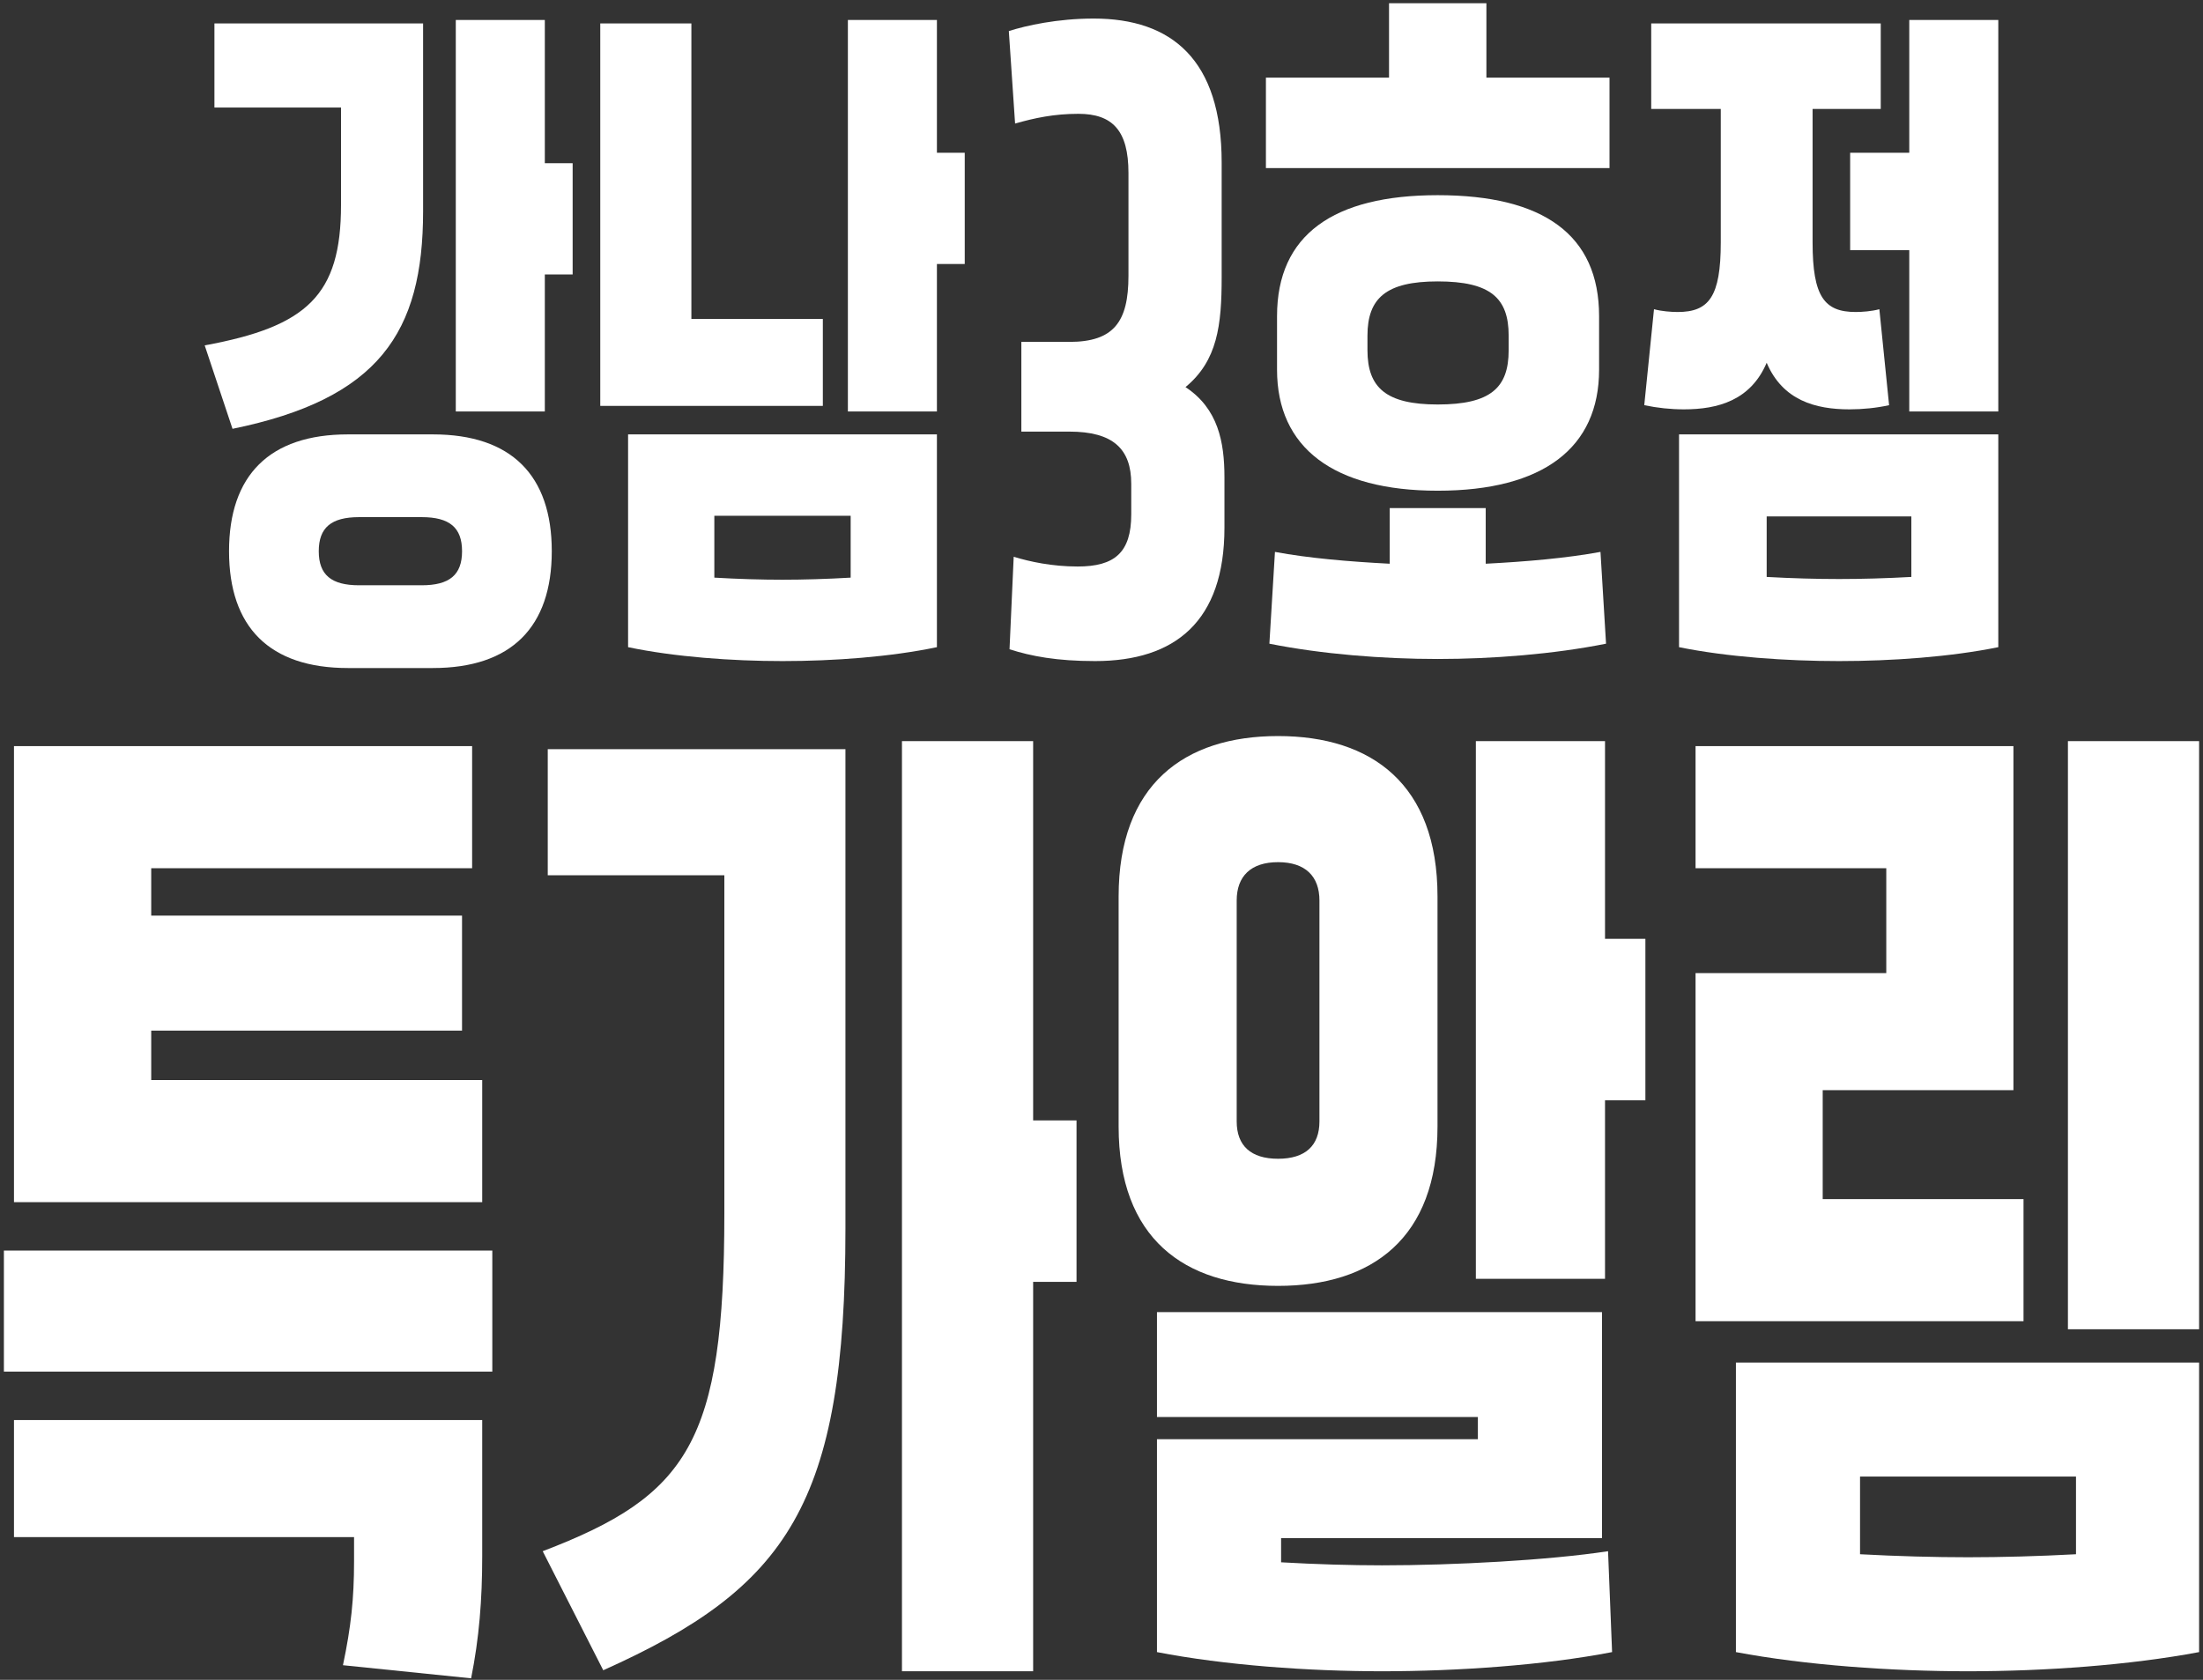 <svg width="472" height="360" viewBox="0 0 472 360" fill="none" xmlns="http://www.w3.org/2000/svg">
<rect x="0" y="0" width="472" height="360" fill="#333333" stroke="none"/>
<path d="M2.996 329.413V304.333H103.316V333.521C103.316 342.818 102.668 351.034 100.938 359.682L73.48 356.872C75.209 348.656 75.858 342.602 75.858 334.602V329.413H2.996ZM0.834 293.955V268.01H105.478V293.955H0.834ZM2.996 257.632V159.906H101.154V186.067H32.4V196.229H98.992V220.877H32.4V231.471H103.316V257.632H2.996Z" fill="white"/>
<path d="M116.277 332.44C147.411 320.549 155.194 309.09 155.194 260.01V187.581H117.358V160.555H181.139V263.254C181.139 322.278 168.815 340.224 129.249 357.953L116.277 332.44ZM193.247 358.169V158.825H221.354V240.119H230.651V274.713H221.354V358.169H193.247Z" fill="white"/>
<path d="M316.207 274.064V158.825H343.881V201.202H352.53V235.795H343.881V274.064H316.207ZM273.83 275.577C253.723 275.577 239.669 265.416 239.669 241.417V192.121C239.669 168.122 253.723 157.744 273.83 157.744C293.937 157.744 307.991 168.122 307.991 192.121V241.417C307.991 265.416 293.937 275.577 273.83 275.577ZM273.83 248.335C279.668 248.335 282.695 245.525 282.695 240.336V192.986C282.695 187.797 279.668 184.77 273.83 184.77C267.992 184.77 264.966 187.797 264.966 192.986V240.336C264.966 245.525 267.992 248.335 273.83 248.335ZM247.885 308.441H316.639V303.684H247.885V281.199H343.233V329.629H274.479V334.818C282.046 335.251 289.397 335.467 296.099 335.467C311.45 335.467 331.774 334.386 344.53 332.44L345.395 354.061C330.909 356.872 312.315 358.169 296.099 358.169C280.316 358.169 262.371 356.872 247.885 354.061V308.441Z" fill="white"/>
<path d="M443.058 284.874V158.825H471.165V284.874H443.058ZM390.52 233.633V256.984H433.545V283.145H363.278V208.553H404.141V186.067H363.278V159.906H431.383V233.633H390.52ZM421.654 358.169C405.222 358.169 386.844 356.872 371.926 354.061V292.009H471.165V354.061C456.247 356.872 438.086 358.169 421.654 358.169ZM398.52 333.089C406.519 333.521 414.519 333.737 421.654 333.737C428.789 333.737 436.788 333.521 444.788 333.089V316.441H398.52V333.089Z" fill="white"/>
<path d="M97.654 88.176V4.274H116.73V34.973H122.691V58.818H116.73V88.176H97.654ZM43.856 74.018C65.763 69.995 73.065 63.288 73.065 43.915V23.051H45.942V5.019H90.65V45.256C90.65 71.336 81.112 85.493 49.817 91.901L43.856 74.018ZM74.555 143.167C57.715 143.167 49.072 134.374 49.072 118.13C49.072 101.886 57.715 93.094 74.555 93.094H92.736C109.576 93.094 118.22 101.886 118.22 118.13C118.22 134.374 109.576 143.167 92.736 143.167H74.555ZM90.352 125.432C96.313 125.432 98.996 123.197 98.996 118.13C98.996 113.063 96.313 110.828 90.352 110.828H76.94C70.978 110.828 68.296 113.063 68.296 118.13C68.296 123.197 70.978 125.432 76.94 125.432H90.352Z" fill="white"/>
<path d="M181.662 88.176V4.274H200.738V32.738H206.699V56.582H200.738V88.176H181.662ZM128.609 86.984V5.019H148.131V68.355H176.297V86.984H128.609ZM167.654 141.676C156.775 141.676 144.555 140.782 134.57 138.696V93.094H200.738V138.696C190.753 140.782 178.682 141.676 167.654 141.676ZM153.049 123.793C158.116 124.091 163.183 124.24 167.654 124.24C172.124 124.24 177.191 124.091 182.258 123.793V110.53H153.049V123.793Z" fill="white"/>
<path d="M234.624 141.676C226.427 141.676 220.913 140.633 216.293 139.143L217.188 119.322C220.615 120.366 225.384 121.409 230.898 121.409C238.796 121.409 242.373 118.428 242.373 110.232V103.675C242.373 96.223 238.498 92.498 229.11 92.498H218.827V73.273H229.11C238.647 73.273 241.777 68.951 241.777 59.116V37.06C241.777 27.969 238.349 24.392 231.047 24.392C225.831 24.392 221.658 25.287 217.486 26.479L216.144 6.658C219.87 5.466 226.576 3.976 234.326 3.976C251.017 3.976 261.746 12.768 261.746 34.824V59.414C261.746 69.697 260.852 77.297 253.997 82.96C261.001 87.58 262.343 94.733 262.343 102.333V113.063C262.343 133.182 251.762 141.676 234.624 141.676Z" fill="white"/>
<path d="M308.035 141.229C296.262 141.229 283.148 140.186 271.971 137.951L273.163 118.279C280.317 119.62 289.109 120.366 297.753 120.813V108.89H318.318V120.813C326.962 120.366 335.605 119.62 342.908 118.279L344.1 137.951C332.923 140.186 319.809 141.229 308.035 141.229ZM308.035 105.165C285.681 105.165 273.61 95.925 273.61 79.234V67.759C273.61 50.323 285.681 41.829 308.035 41.829C330.688 41.829 342.61 50.323 342.61 67.759V79.234C342.61 95.925 330.688 105.165 308.035 105.165ZM308.035 86.686C319.361 86.686 323.236 83.109 323.236 75.061V71.932C323.236 63.885 319.361 60.308 308.035 60.308C297.008 60.308 292.984 63.885 292.984 71.932V75.061C292.984 83.109 297.008 86.686 308.035 86.686ZM271.226 36.017V16.643H297.604V0.697H318.467V16.643H344.845V36.017H271.226Z" fill="white"/>
<path d="M409.067 88.176V53.602H396.4V32.738H409.067V4.274H428.143V88.176H409.067ZM360.783 87.729C357.951 87.729 355.12 87.431 352.288 86.835L354.375 66.269C356.014 66.716 358.1 66.865 359.441 66.865C366.148 66.865 368.681 63.586 368.681 51.962V23.349H353.778V5.019H402.957V23.349H388.353V51.962C388.353 63.586 390.886 66.865 397.592 66.865C398.933 66.865 401.02 66.716 402.659 66.269L404.745 86.835C402.063 87.431 399.082 87.729 396.251 87.729C388.949 87.729 381.944 85.791 378.517 77.744C375.089 85.791 368.085 87.729 360.783 87.729ZM394.016 141.676C382.69 141.676 370.022 140.782 359.74 138.696V93.094H428.143V138.696C417.86 140.782 405.342 141.676 394.016 141.676ZM378.517 123.644C383.882 123.942 389.247 124.091 394.016 124.091C398.784 124.091 404.149 123.942 409.514 123.644V110.679H378.517V123.644Z" fill="white"/>
</svg>
